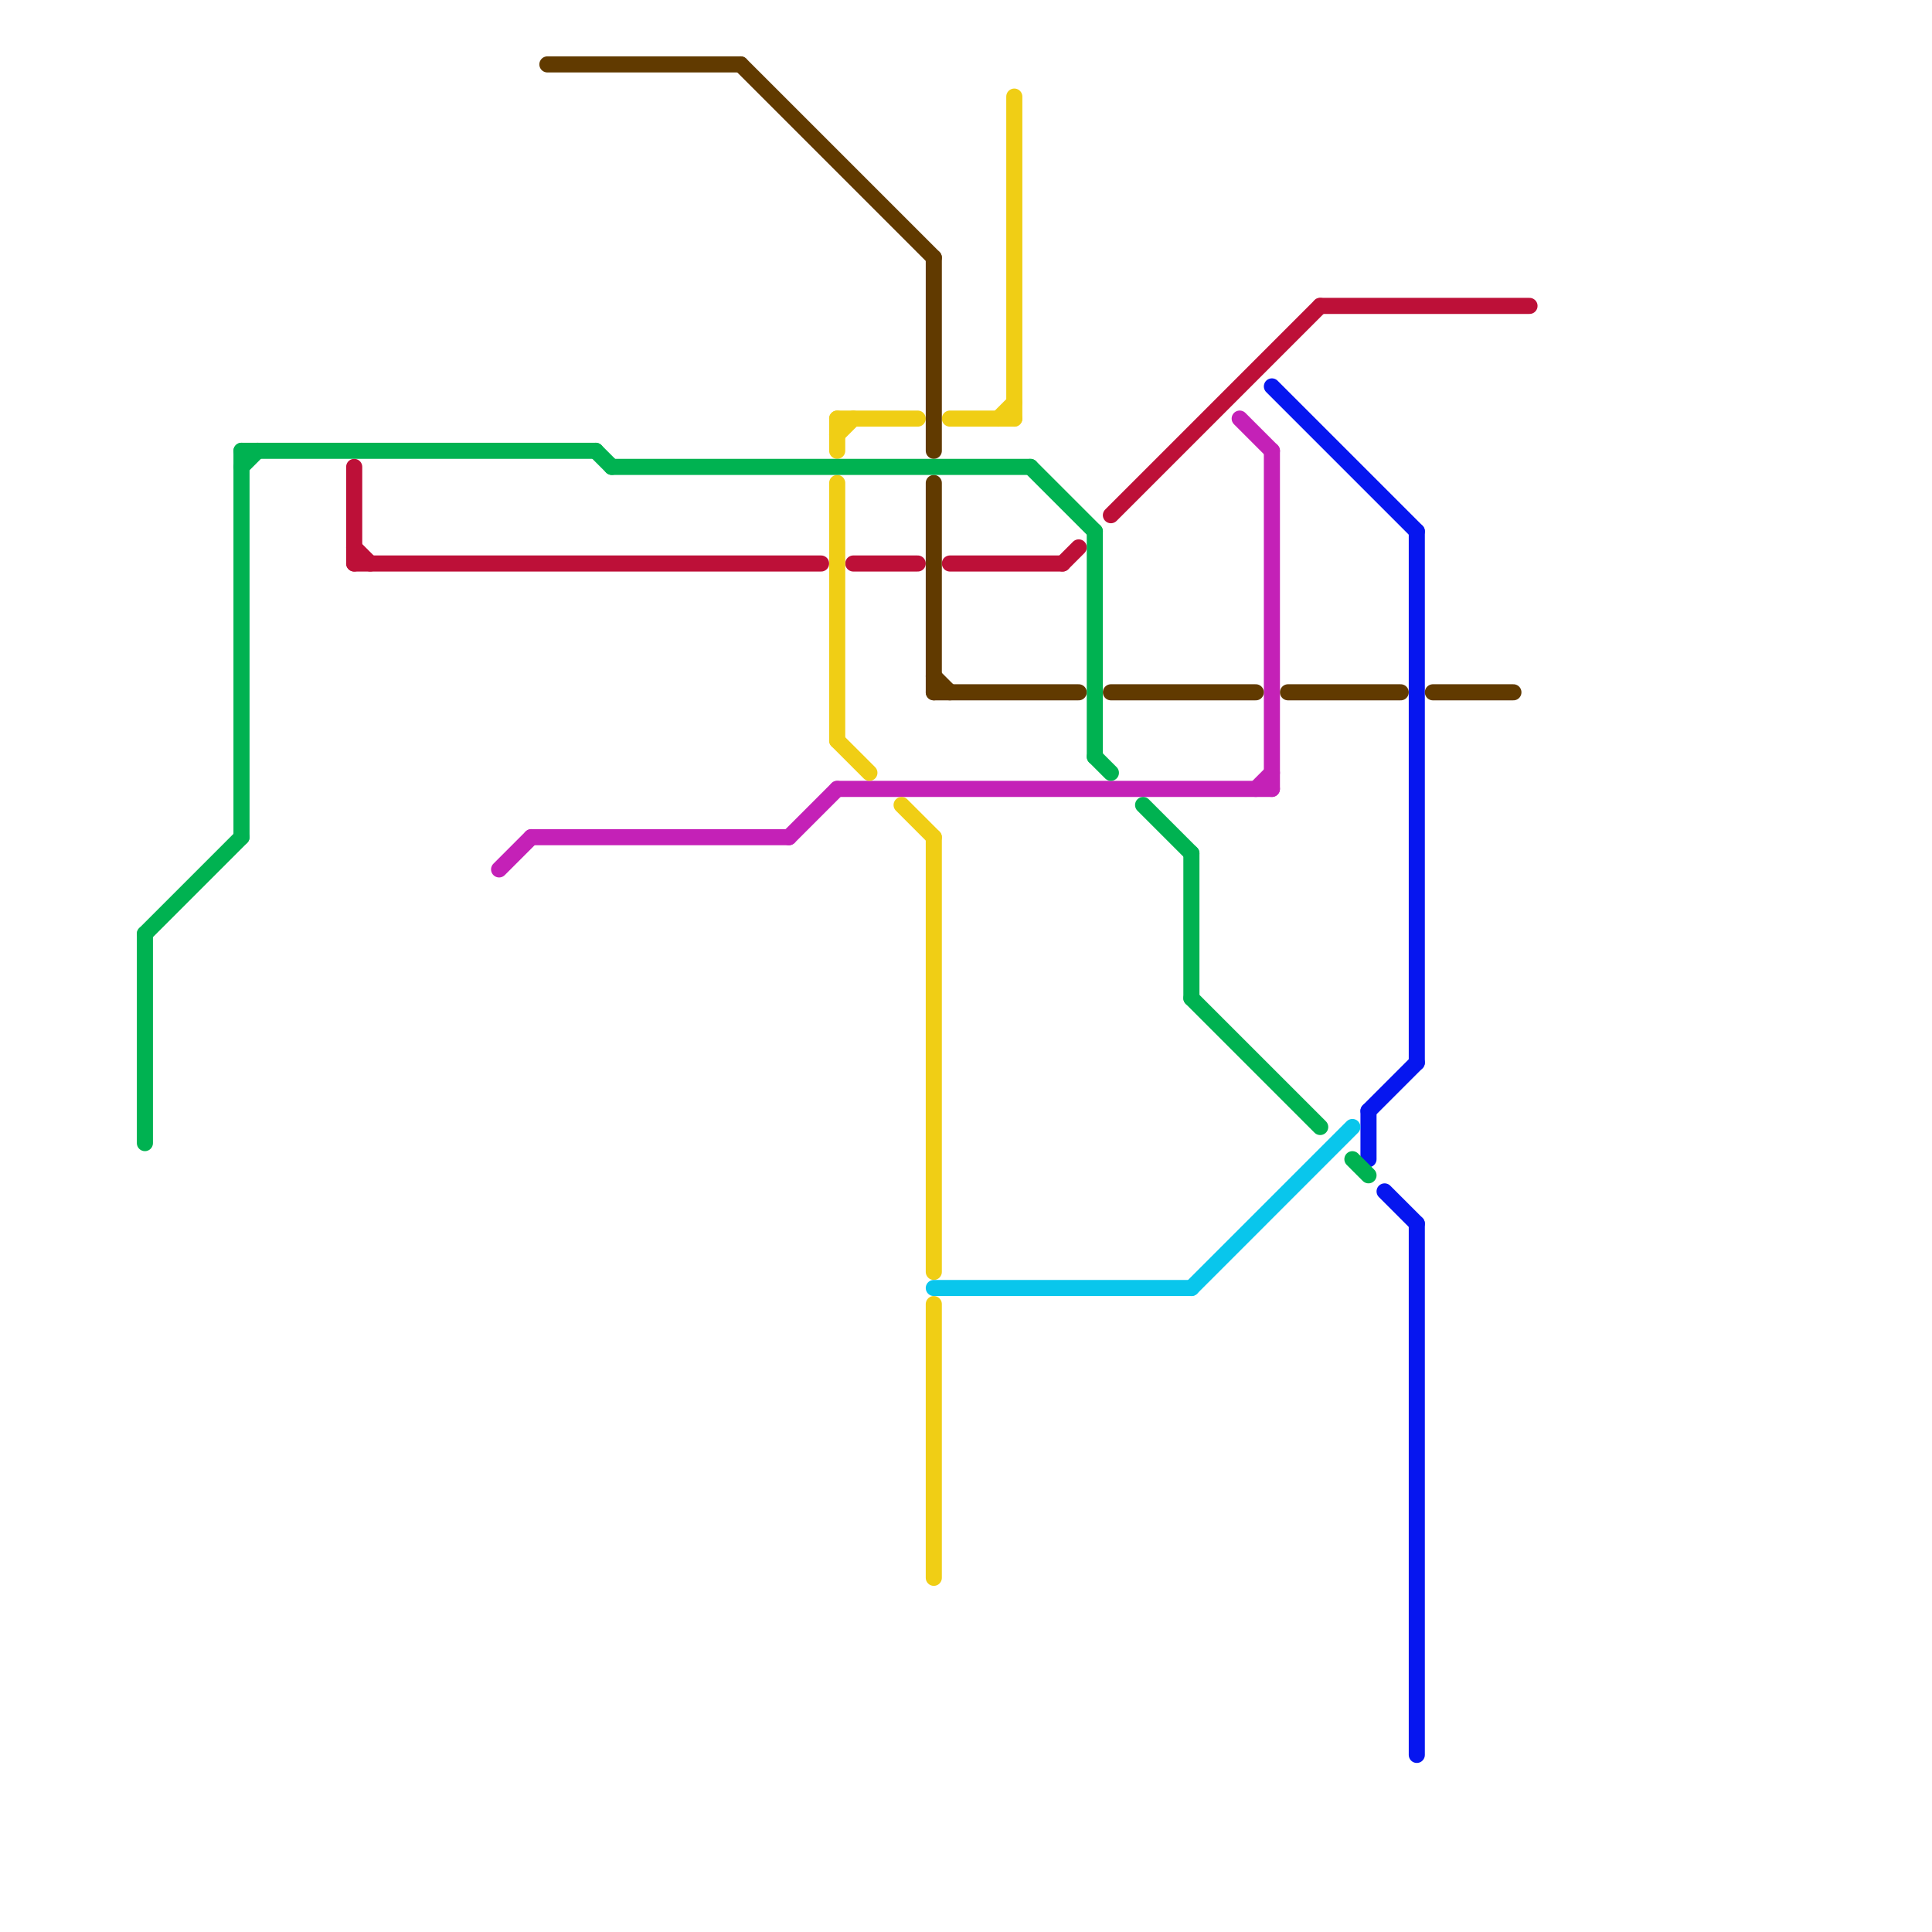 
<svg version="1.1" xmlns="http://www.w3.org/2000/svg" viewBox="0 0 120 120">
<style>text { font: 1px Helvetica; font-weight: 600; white-space: pre; dominant-baseline: central; } line { stroke-width: 1; fill: none; stroke-linecap: round; stroke-linejoin: round; } .c0 { stroke: #0616ef } .c1 { stroke: #c421b7 } .c2 { stroke: #bd1038 } .c3 { stroke: #f0ce15 } .c4 { stroke: #613a00 } .c5 { stroke: #09c6ec } .c6 { stroke: #00b251 } .w1 { stroke-width: 1; }</style><defs><g id="wm-xf"><circle r="1.2" fill="#000"/><circle r="0.9" fill="#fff"/><circle r="0.6" fill="#000"/><circle r="0.3" fill="#fff"/></g><g id="wm"><circle r="0.6" fill="#000"/><circle r="0.3" fill="#fff"/></g></defs><line class="c0 " x1="85" y1="69" x2="85" y2="72"/><line class="c0 " x1="86" y1="74" x2="88" y2="76"/><line class="c0 " x1="79" y1="24" x2="88" y2="33"/><line class="c0 " x1="88" y1="76" x2="88" y2="109"/><line class="c0 " x1="85" y1="69" x2="88" y2="66"/><line class="c0 " x1="88" y1="33" x2="88" y2="66"/><line class="c1 " x1="49" y1="52" x2="52" y2="49"/><line class="c1 " x1="78" y1="49" x2="79" y2="48"/><line class="c1 " x1="52" y1="49" x2="79" y2="49"/><line class="c1 " x1="79" y1="28" x2="79" y2="49"/><line class="c1 " x1="77" y1="26" x2="79" y2="28"/><line class="c1 " x1="31" y1="54" x2="33" y2="52"/><line class="c1 " x1="33" y1="52" x2="49" y2="52"/><line class="c2 " x1="22" y1="29" x2="22" y2="35"/><line class="c2 " x1="59" y1="35" x2="66" y2="35"/><line class="c2 " x1="22" y1="35" x2="51" y2="35"/><line class="c2 " x1="53" y1="35" x2="57" y2="35"/><line class="c2 " x1="82" y1="19" x2="95" y2="19"/><line class="c2 " x1="22" y1="34" x2="23" y2="35"/><line class="c2 " x1="69" y1="32" x2="82" y2="19"/><line class="c2 " x1="66" y1="35" x2="67" y2="34"/><line class="c3 " x1="59" y1="26" x2="63" y2="26"/><line class="c3 " x1="52" y1="46" x2="54" y2="48"/><line class="c3 " x1="56" y1="50" x2="58" y2="52"/><line class="c3 " x1="52" y1="26" x2="57" y2="26"/><line class="c3 " x1="52" y1="30" x2="52" y2="46"/><line class="c3 " x1="63" y1="6" x2="63" y2="26"/><line class="c3 " x1="58" y1="52" x2="58" y2="79"/><line class="c3 " x1="62" y1="26" x2="63" y2="25"/><line class="c3 " x1="52" y1="27" x2="53" y2="26"/><line class="c3 " x1="52" y1="26" x2="52" y2="28"/><line class="c3 " x1="58" y1="81" x2="58" y2="98"/><line class="c4 " x1="46" y1="4" x2="58" y2="16"/><line class="c4 " x1="69" y1="43" x2="78" y2="43"/><line class="c4 " x1="80" y1="43" x2="87" y2="43"/><line class="c4 " x1="58" y1="16" x2="58" y2="28"/><line class="c4 " x1="58" y1="30" x2="58" y2="43"/><line class="c4 " x1="34" y1="4" x2="46" y2="4"/><line class="c4 " x1="89" y1="43" x2="94" y2="43"/><line class="c4 " x1="58" y1="42" x2="59" y2="43"/><line class="c4 " x1="58" y1="43" x2="67" y2="43"/><line class="c5 " x1="74" y1="80" x2="84" y2="70"/><line class="c5 " x1="58" y1="80" x2="74" y2="80"/><line class="c6 " x1="15" y1="29" x2="16" y2="28"/><line class="c6 " x1="64" y1="29" x2="68" y2="33"/><line class="c6 " x1="74" y1="62" x2="82" y2="70"/><line class="c6 " x1="15" y1="28" x2="15" y2="52"/><line class="c6 " x1="84" y1="72" x2="85" y2="73"/><line class="c6 " x1="9" y1="58" x2="9" y2="71"/><line class="c6 " x1="68" y1="33" x2="68" y2="47"/><line class="c6 " x1="71" y1="50" x2="74" y2="53"/><line class="c6 " x1="74" y1="53" x2="74" y2="62"/><line class="c6 " x1="37" y1="28" x2="38" y2="29"/><line class="c6 " x1="68" y1="47" x2="69" y2="48"/><line class="c6 " x1="9" y1="58" x2="15" y2="52"/><line class="c6 " x1="38" y1="29" x2="64" y2="29"/><line class="c6 " x1="15" y1="28" x2="37" y2="28"/>
</svg>
